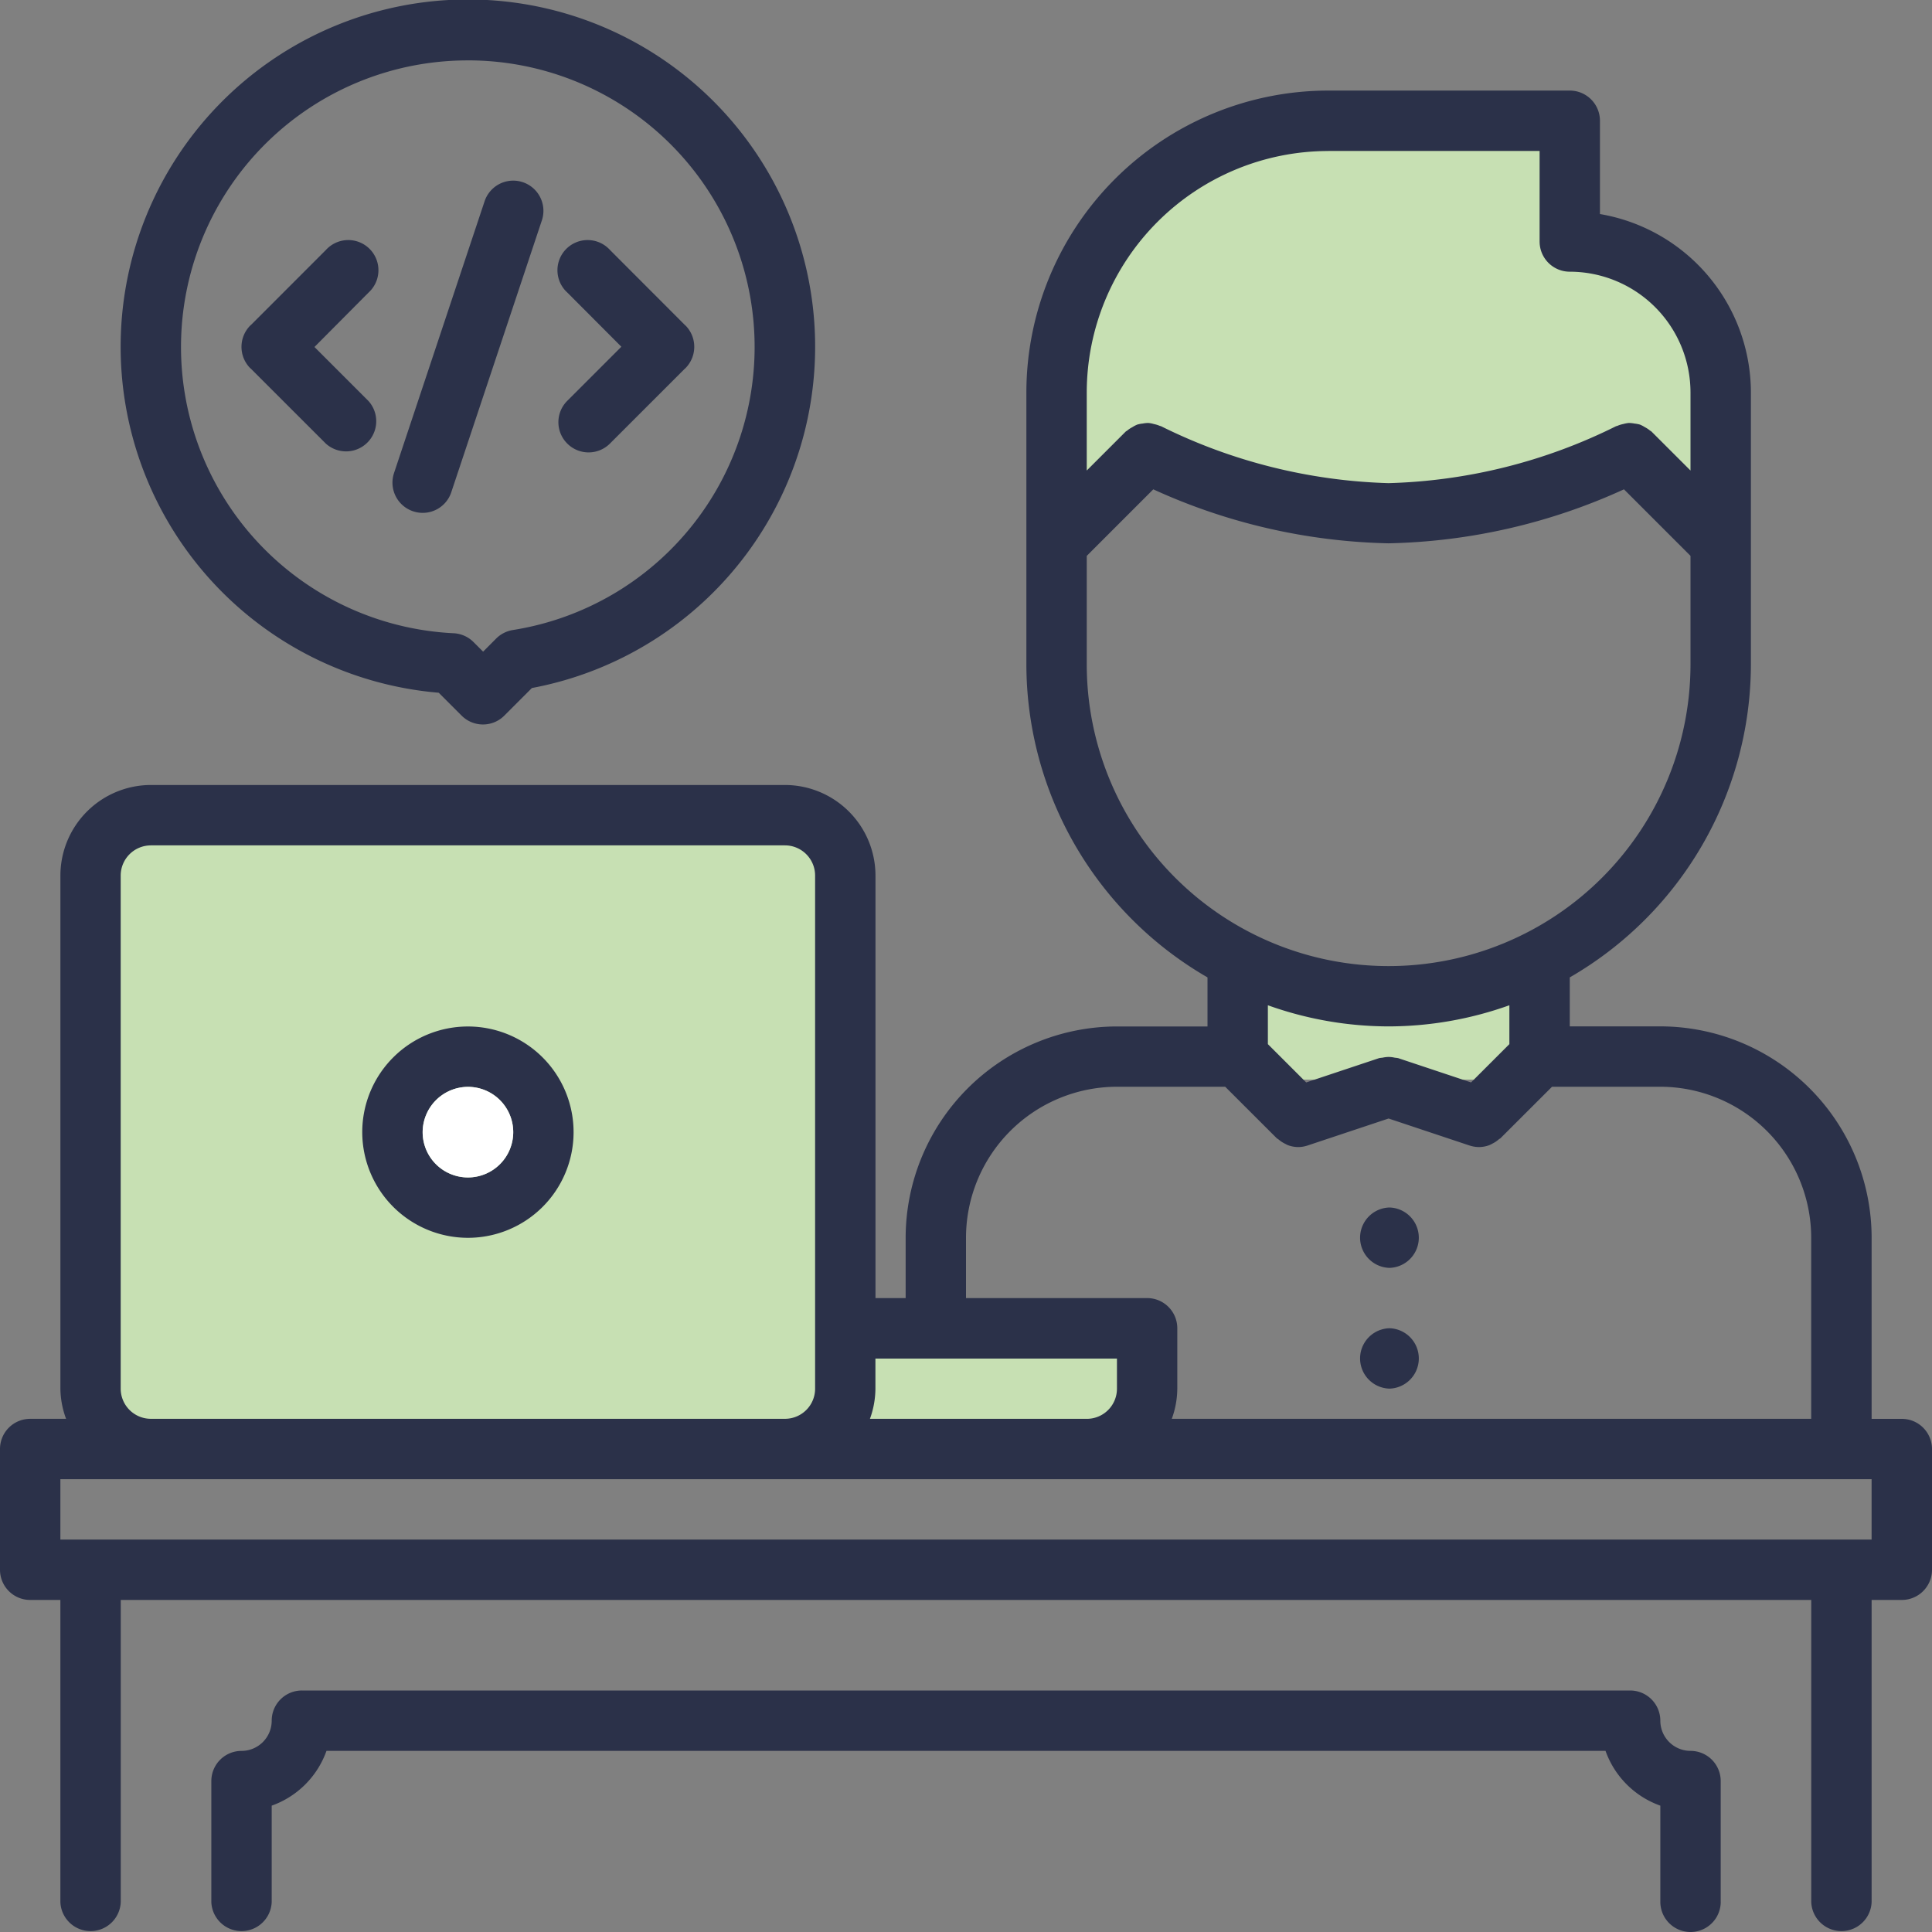 <svg xmlns="http://www.w3.org/2000/svg" width="68" height="68" viewBox="0 0 68 68">
  <rect x="0" y="0" width="68" height="68" fill="#808080" stroke="none"/>
  <g id="remote_developer" transform="translate(-2332 -2401)">
    <rect id="Rectangle_656" data-name="Rectangle 656" width="27" height="21" transform="translate(2335 2430)" fill="#c7e0b3"/>
    <rect id="Rectangle_657" data-name="Rectangle 657" width="10" height="3" transform="translate(2362 2448)" fill="#c7e0b3"/>
    <rect id="Rectangle_658" data-name="Rectangle 658" width="10" height="3" transform="translate(2376 2436)" fill="#c7e0b3"/>
    <path id="Path_3328" data-name="Path 3328" d="M2.8-4.672h8.67L12.321,0l4.029.945L17,9,14.4,7.05,5.972,9-2.575,7.05l-3.3,2.808L-4.04-1.131Z" transform="translate(2375 2410)" fill="#c7e0b3"/>
    <g id="noun_developer_2544540" transform="translate(2332 2401)">
      <g id="Group_1461" data-name="Group 1461">
        <path id="Path_3318" data-name="Path 3318" d="M15.72,41.442A3.719,3.719,0,1,0,12,37.723,3.723,3.723,0,0,0,15.72,41.442Zm0-5.313a1.594,1.594,0,1,1-1.594,1.594A1.6,1.6,0,0,1,15.72,36.129Z" transform="translate(0.75 2.125)" fill="#2b3149"/>
        <path id="Path_3319" data-name="Path 3319" d="M60.125,63.438v-4.25a1.062,1.062,0,0,0-1.062-1.063A1.063,1.063,0,0,1,58,57.063,1.062,1.062,0,0,0,56.938,56H10.188a1.062,1.062,0,0,0-1.063,1.063,1.063,1.063,0,0,1-1.063,1.063A1.062,1.062,0,0,0,7,59.188v4.25a1.063,1.063,0,0,0,2.125,0V60.053a3.176,3.176,0,0,0,1.928-1.928H56.071A3.176,3.176,0,0,0,58,60.053v3.384a1.063,1.063,0,0,0,2.126,0Z" transform="translate(0.438 3.5)" fill="#2b3149"/>
        <path id="Path_3320" data-name="Path 3320" d="M1.063,56.125H2.125V66.75a1.063,1.063,0,0,0,2.125,0V56.125h59.5V66.75a1.063,1.063,0,0,0,2.125,0V56.125h1.063A1.062,1.062,0,0,0,68,55.063v-4.25a1.062,1.062,0,0,0-1.062-1.062H65.875V43.375a7.447,7.447,0,0,0-7.438-7.438h0l-3.186,0V34.213a12.744,12.744,0,0,0,6.375-11.02h0V13.625a6.38,6.38,0,0,0-5.313-6.279V4.063A1.062,1.062,0,0,0,55.25,3h-8.5c-.005,0-.01,0-.014,0A10.636,10.636,0,0,0,36.125,13.625V23.19A12.743,12.743,0,0,0,42.5,34.213V35.94l-3.186,0h0a7.447,7.447,0,0,0-7.438,7.438V45.5H30.814V30.629a3.191,3.191,0,0,0-3.188-3.188H5.314a3.191,3.191,0,0,0-3.188,3.188V48.69a3.135,3.135,0,0,0,.2,1.06H1.063A1.062,1.062,0,0,0,0,50.813v4.25A1.062,1.062,0,0,0,1.063,56.125Zm45.688-51,.011,0h7.427V8.313A1.062,1.062,0,0,0,55.25,9.375a4.254,4.254,0,0,1,4.25,4.25v2.748L58.126,15a.4.4,0,0,0-.048-.031.966.966,0,0,0-.182-.121,1.176,1.176,0,0,0-.173-.091,1.09,1.09,0,0,0-.193-.037,1.119,1.119,0,0,0-.205-.021,1.151,1.151,0,0,0-.188.036,1.069,1.069,0,0,0-.21.065c-.018.009-.037.007-.055.017a19.094,19.094,0,0,1-8,2,19.21,19.21,0,0,1-8-2c-.018-.01-.036-.009-.054-.017a1.084,1.084,0,0,0-.209-.064.928.928,0,0,0-.193-.037,1,1,0,0,0-.193.02,1.018,1.018,0,0,0-.2.039,1.11,1.11,0,0,0-.168.089,1,1,0,0,0-.184.122c-.015.013-.033.017-.048.031L38.25,16.373V13.625A8.509,8.509,0,0,1,46.75,5.127ZM38.25,23.19V19.377l2.342-2.342a20.936,20.936,0,0,0,8.283,1.9,20.936,20.936,0,0,0,8.283-1.9L59.5,19.377V23.19a10.625,10.625,0,0,1-21.25,0ZM48.875,35.938a12.667,12.667,0,0,0,4.25-.744v1.368l-1.349,1.348-2.565-.855a1.045,1.045,0,0,0-.116-.015,1,1,0,0,0-.22-.027,1.092,1.092,0,0,0-.22.027.887.887,0,0,0-.116.015l-2.565.855-1.349-1.348V35.194A12.667,12.667,0,0,0,48.875,35.938ZM34,43.375a5.319,5.319,0,0,1,5.313-5.313l3.81,0,1.814,1.812a.661.661,0,0,0,.057.037,1.017,1.017,0,0,0,.229.153c.034.017.066.037.1.051a1.052,1.052,0,0,0,.363.07,1.063,1.063,0,0,0,.336-.055l2.852-.95,2.852.951a1.093,1.093,0,0,0,.336.054,1.062,1.062,0,0,0,.364-.07,1.121,1.121,0,0,0,.1-.051,1,1,0,0,0,.229-.153c.018-.016.04-.021.057-.037l1.814-1.812,3.809,0a5.319,5.319,0,0,1,5.313,5.313V49.75H41.243a3.157,3.157,0,0,0,.194-1.058V46.567A1.062,1.062,0,0,0,40.375,45.5H34Zm5.313,4.254v1.063a1.06,1.06,0,0,1-1.041,1.058H30.619a3.151,3.151,0,0,0,.193-1.052s0-.005,0-.008v-1.06h8.5Zm-34-18.063H27.626a1.063,1.063,0,0,1,1.063,1.063V46.562s0,0,0,.005,0,0,0,.005v2.114s0,0,0,.005a1.06,1.06,0,0,1-1.041,1.058H5.3a1.062,1.062,0,0,1-1.052-1.06V30.629A1.063,1.063,0,0,1,5.314,29.567ZM2.125,51.875H4.239l.011,0h22.3l.011,0H38.25c.015,0,.027,0,.041,0h26.5c.007,0,.014,0,.021,0s.014,0,.021,0h1.041V54H2.125Z" transform="translate(0 0.188)" fill="#2b3149"/>
        <path id="Path_3321" data-name="Path 3321" d="M46.093,46.125a1.063,1.063,0,0,0,0-2.125h-.011a1.063,1.063,0,0,0,.011,2.125Z" transform="translate(2.814 2.75)" fill="#2b3149"/>
        <path id="Path_3322" data-name="Path 3322" d="M46.093,42.125a1.063,1.063,0,0,0,0-2.125h-.011a1.063,1.063,0,0,0,.011,2.125Z" transform="translate(2.814 2.5)" fill="#2b3149"/>
        <path id="Path_3323" data-name="Path 3323" d="M15.191,24.381l.808.808a1.062,1.062,0,0,0,1.5,0l.972-.973a12.222,12.222,0,1,0-3.282.166ZM16.219,2.125A10.087,10.087,0,0,1,17.8,22.175a1.07,1.07,0,0,0-.587.3l-.459.461-.338-.338a1.065,1.065,0,0,0-.7-.31,10.087,10.087,0,0,1,.5-20.162Z" transform="translate(0.25)" fill="#2b3149"/>
        <path id="Path_3324" data-name="Path 3324" d="M18.811,15.114a1.062,1.062,0,0,0,1.5,0l2.644-2.644s.009,0,.013-.009a1.067,1.067,0,0,0,0-1.507s-.008,0-.013-.009L20.314,8.3a1.062,1.062,0,1,0-1.5,1.5l1.9,1.905-1.9,1.9A1.061,1.061,0,0,0,18.811,15.114Z" transform="translate(1.156 0.499)" fill="#2b3149"/>
        <path id="Path_3325" data-name="Path 3325" d="M10.968,15.114a1.062,1.062,0,0,0,1.5-1.5l-1.9-1.9L12.47,9.8a1.062,1.062,0,1,0-1.5-1.5L8.324,10.947s-.009,0-.013.009a1.067,1.067,0,0,0,0,1.507s.009,0,.013.009Z" transform="translate(0.5 0.499)" fill="#2b3149"/>
        <path id="Path_3326" data-name="Path 3326" d="M13.728,17.622a1.059,1.059,0,0,0,1.343-.672l3.188-9.567a1.062,1.062,0,0,0-2.016-.673l-3.188,9.567A1.063,1.063,0,0,0,13.728,17.622Z" transform="translate(0.813 0.374)" fill="#2b3149"/>
        <path id="Path_3327" data-name="Path 3327" d="M15.72,36.129a1.594,1.594,0,1,1-1.594,1.594A1.6,1.6,0,0,1,15.72,36.129Z" transform="translate(0.75 2.125)" fill="#fff"/>
      </g>
    </g>
  </g>
</svg>
